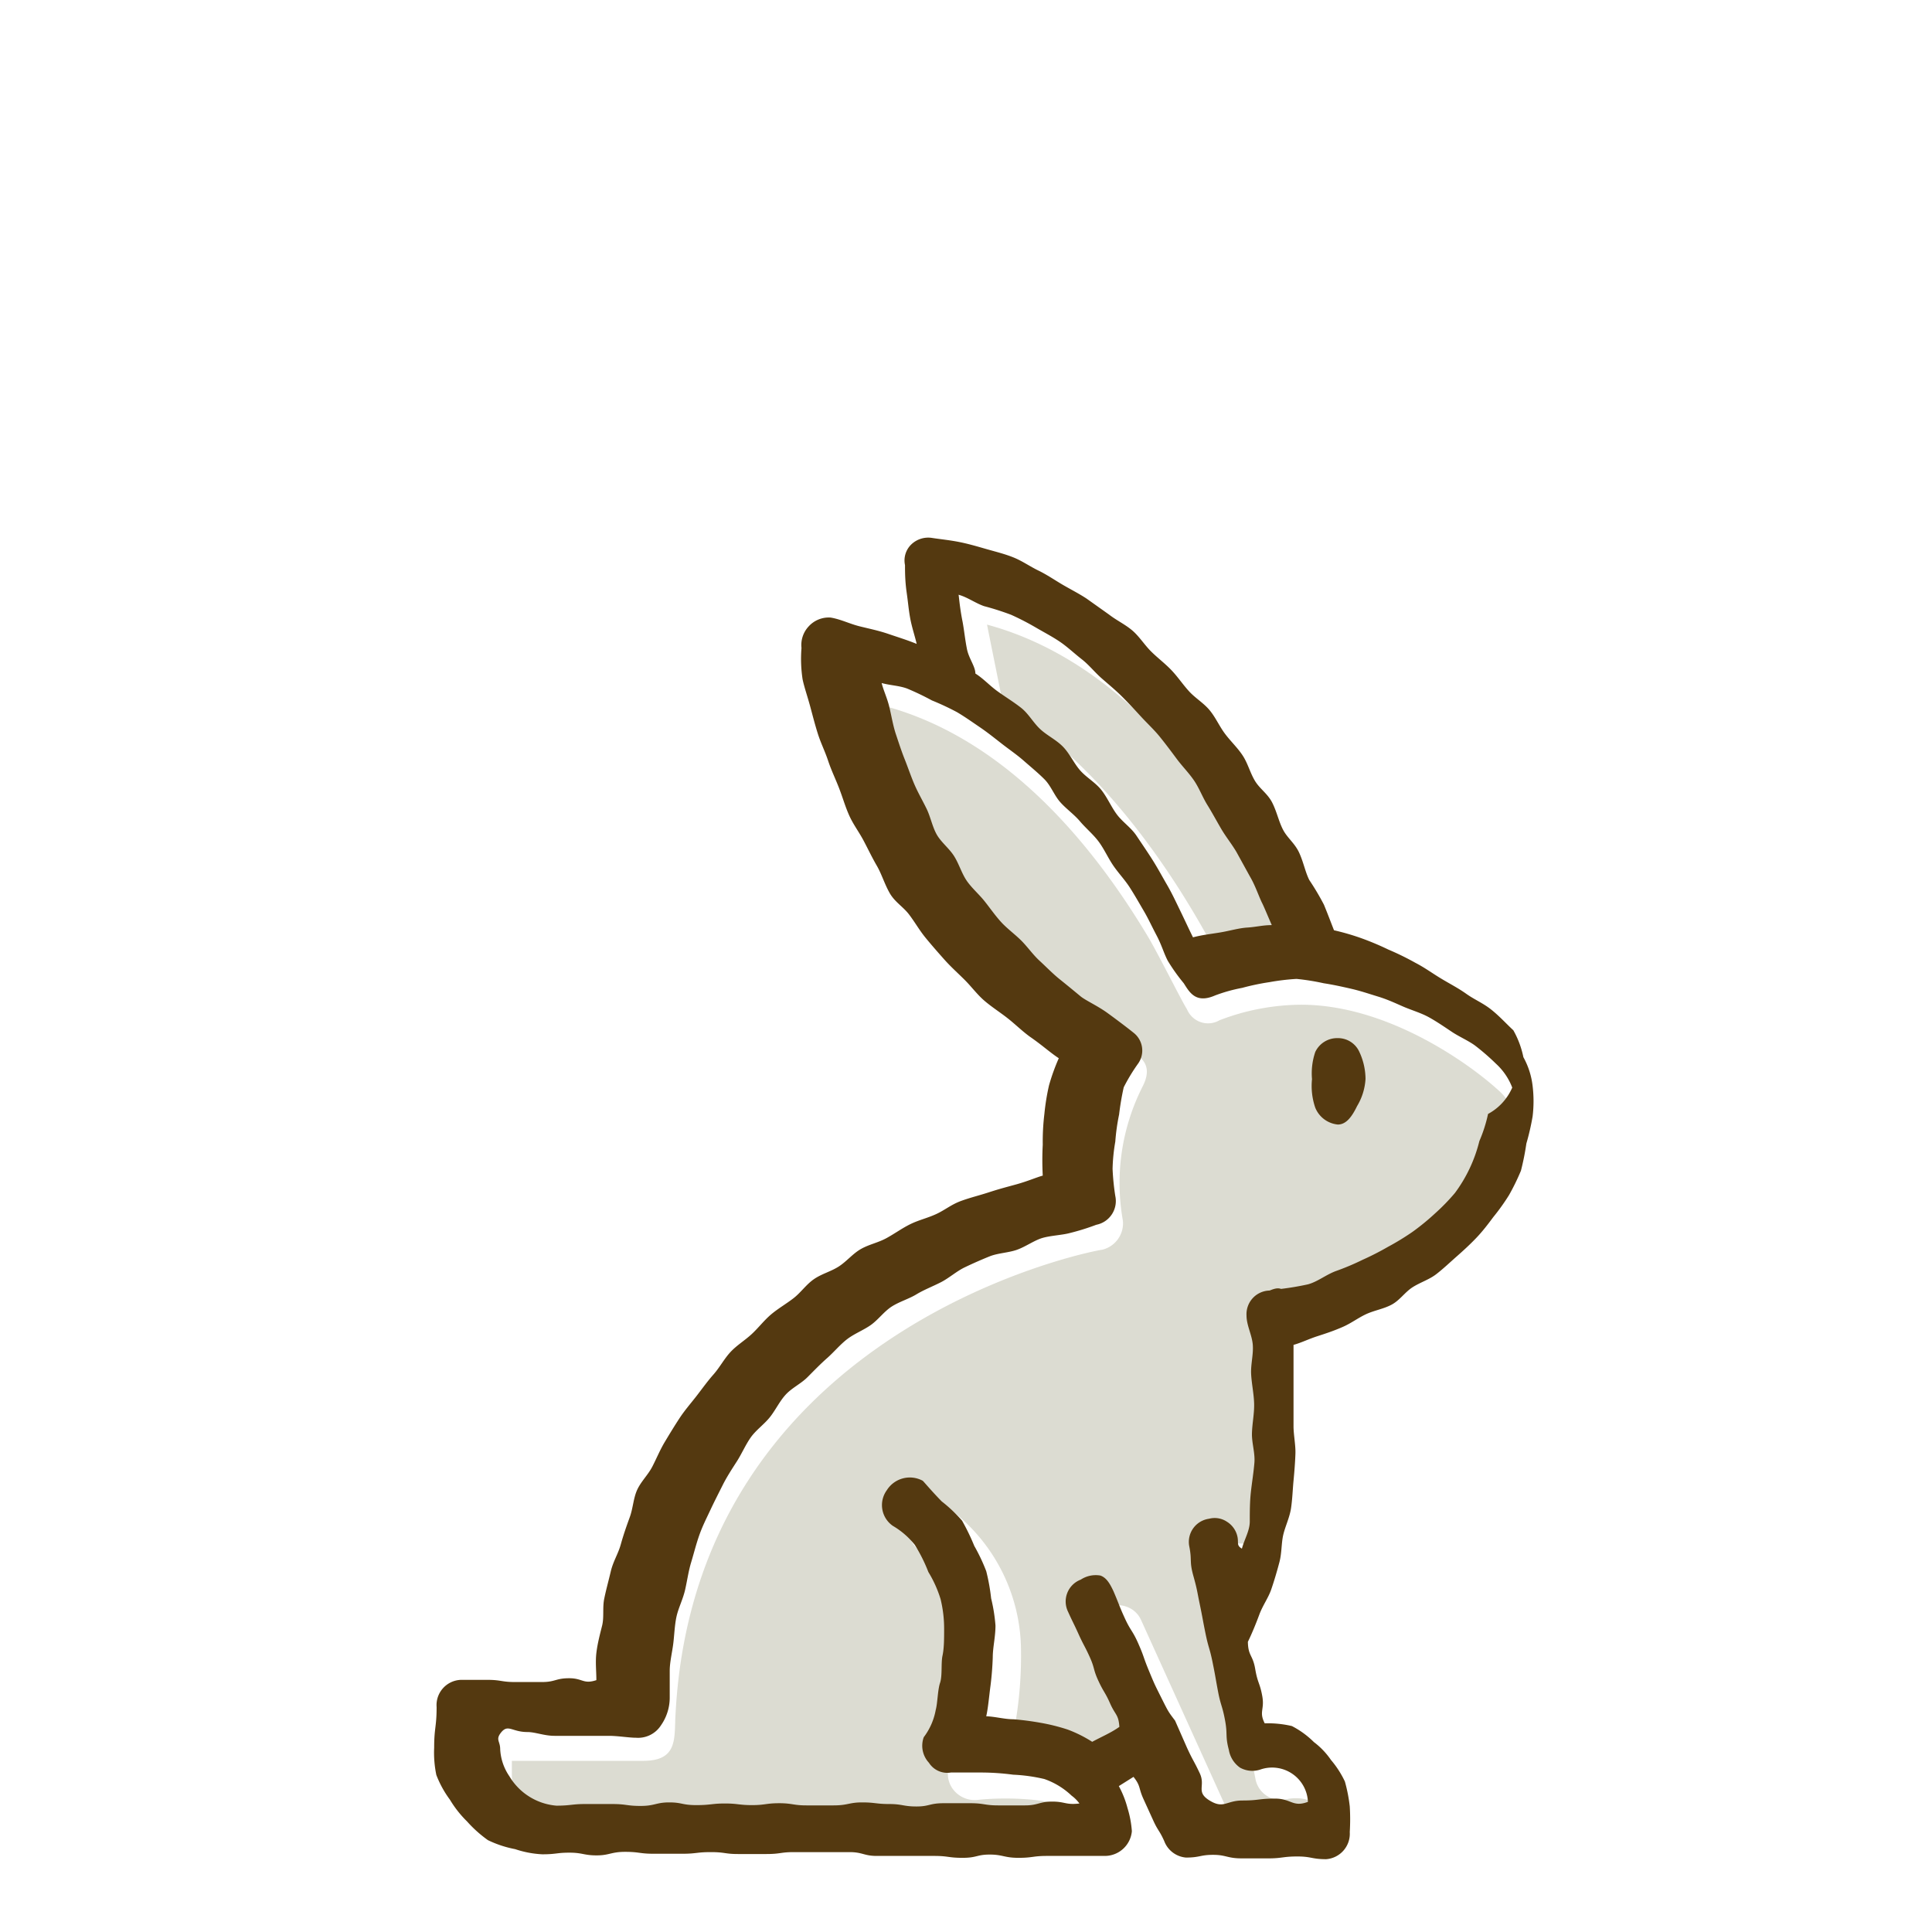 <svg id="レイヤー_1" data-name="レイヤー 1" xmlns="http://www.w3.org/2000/svg" viewBox="0 0 71.11 71.11"><defs><style>.cls-1{fill:#dcdcd2;}.cls-2{fill:#543910;}</style></defs><path class="cls-1" d="M47.46,34.19c.07.13.26.55.42.89a10.16,10.16,0,0,0-2.9.4c-1.73-3.36-4.38-7.24-8.07-9.6-.2-1-.58-2.87-.58-2.89C41.76,24.46,45.36,29.88,47.46,34.19ZM55.8,42c-.88,4.62-6,6.13-7.6,6.49a.93.93,0,0,0-.44-.08.91.91,0,0,0-.8,1,24.37,24.37,0,0,1-.3,8.63l-.09-.46a.91.91,0,0,0-.41-.6.94.94,0,0,0-1.45,1l1.5,7.5a.94.94,0,0,0,.42.62.91.91,0,0,0,.73.12,1.69,1.69,0,0,1,1.24.23,1.51,1.51,0,0,1,.5.9H45.5L42,59.63a.91.91,0,0,0-.53-.49.95.95,0,0,0-1.2,1.28l1.93,4.24c-.31.21-.64.42-1,.62a7.53,7.53,0,0,0-4-1,14.76,14.76,0,0,0,.38-3.49,6.55,6.55,0,0,0-2.68-5.29,1,1,0,0,0-1.31.26,1,1,0,0,0,.26,1.32,4.66,4.66,0,0,1,1.83,3.71A10.51,10.51,0,0,1,35,64.86a.92.92,0,0,0,.08,1,1,1,0,0,0,.89.39c.85-.1,3.32-.16,4.4.79a1.69,1.69,0,0,1,.28.32H20.89a2.05,2.05,0,0,1-2.05-2v-.55h4.83c1.13,0,1.16-.63,1.18-1.4C25.39,48.82,40.4,46,40.56,46a1,1,0,0,0,.77-1.07A7.86,7.86,0,0,1,42.05,40c.28-.54.17-.87-.13-1.12S40.41,37.78,40,37.5c-5-3.52-6.84-9-7.42-11.51,4.37,1.19,7.55,4.94,9.67,8.48.36.6,1.23,2.35,1.44,2.68a.84.84,0,0,0,1.2.4,8.48,8.48,0,0,1,3-.57c3.21,0,6.23,2.21,7.24,3.13A2,2,0,0,1,55.8,42Z"/><path class="cls-2" d="M49.24,38.21a.89.89,0,0,0-.83.51,2.45,2.45,0,0,0-.12,1,2.47,2.47,0,0,0,.12,1.05,1,1,0,0,0,.83.62c.32,0,.53-.31.71-.68a2.18,2.18,0,0,0,.31-1,2.39,2.39,0,0,0-.23-1A.86.86,0,0,0,49.24,38.21Z"/><path class="cls-2" d="M55.7,37.92c-.24-.22-.49-.5-.8-.75s-.62-.37-.93-.59-.61-.37-.94-.57-.6-.4-.93-.57a10.13,10.13,0,0,0-1-.49,10.36,10.36,0,0,0-1-.42,8.86,8.86,0,0,0-1-.29c-.08-.2-.21-.55-.37-.94a9.42,9.42,0,0,0-.54-.91c-.15-.3-.21-.65-.37-1s-.43-.54-.59-.84-.23-.66-.4-1-.46-.51-.64-.81-.26-.64-.45-.93-.44-.52-.65-.8-.34-.59-.56-.86-.53-.45-.76-.7-.42-.54-.66-.79-.51-.45-.75-.69-.43-.55-.69-.77-.58-.37-.85-.58l-.83-.59c-.29-.19-.59-.34-.88-.51s-.58-.37-.89-.52-.59-.35-.91-.48-.65-.21-1-.31-.65-.19-1-.26-.67-.1-1-.15a.9.9,0,0,0-.77.24.82.82,0,0,0-.23.76c0,.23,0,.58.06,1s.07.62.13.95.17.65.24.95c-.34-.14-.7-.25-1.05-.37s-.7-.19-1.06-.28-.69-.26-1.06-.32a1,1,0,0,0-.81.33,1,1,0,0,0-.26.79A5,5,0,0,0,29.54,25c.06.29.18.63.28,1s.17.65.28,1,.26.64.38,1,.26.64.4,1,.22.66.37,1,.36.61.53.93.31.62.49.93.28.66.47,1,.5.51.72.8.38.58.61.86.45.53.69.8.5.5.75.75.46.54.73.77.57.42.85.64.53.47.82.68c.45.31.74.58,1.06.79a7.52,7.52,0,0,0-.36,1A8.31,8.31,0,0,0,38.44,41a8.47,8.47,0,0,0-.06,1.13,10.78,10.78,0,0,0,0,1.14c-.25.07-.56.21-1,.33s-.63.17-1,.29-.64.18-1,.31-.59.33-.91.48-.64.22-.95.37-.58.35-.89.52-.64.23-.94.4-.52.45-.81.64-.63.27-.92.47-.48.49-.75.7-.57.38-.83.6-.47.5-.72.73-.55.41-.78.66-.39.56-.62.82-.42.53-.63.8-.43.52-.62.81-.36.57-.54.87-.3.6-.46.91-.42.55-.56.86-.15.67-.27,1-.23.64-.33,1-.28.62-.37,1-.17.66-.24,1,0,.68-.08,1-.17.66-.21,1,0,.67,0,1c-.48.16-.5-.07-1-.07s-.51.14-1,.14-.51,0-1,0-.51-.08-1-.08h-1a.93.93,0,0,0-.88,1c0,.75-.09.75-.09,1.5a4,4,0,0,0,.08,1,3.83,3.83,0,0,0,.5.91,4,4,0,0,0,.63.8,4.58,4.58,0,0,0,.77.69,4,4,0,0,0,1,.33,3.69,3.69,0,0,0,1,.19c.52,0,.52-.06,1-.06s.53.1,1,.1.53-.13,1.05-.13.53.07,1.05.07.52,0,1.05,0,.52-.06,1.05-.06.52.07,1,.07h1.05c.52,0,.52-.07,1-.07h1.06c.52,0,.52,0,1,0s.53.14,1,.14.53,0,1.05,0,.53,0,1.06,0,.52.07,1.05.07.52-.12,1-.12.53.12,1.06.12.52-.07,1.05-.07.53,0,1.06,0,.53,0,1.06,0a1,1,0,0,0,1-.91,3.77,3.77,0,0,0-.16-.85,3.6,3.6,0,0,0-.32-.81l.54-.34c.27.34.18.4.36.8l.36.79c.18.4.23.37.41.77a.94.94,0,0,0,.8.61c.52,0,.52-.1,1-.1s.52.13,1.05.13.52,0,1,0,.53-.07,1.05-.07.53.1,1.06.1a.94.94,0,0,0,.87-1,7.68,7.68,0,0,0,0-.94,5.77,5.77,0,0,0-.18-.92,3.57,3.57,0,0,0-.51-.79,2.82,2.82,0,0,0-.63-.66,3.27,3.27,0,0,0-.81-.59,3.85,3.85,0,0,0-1-.1c-.22-.43,0-.5-.09-1s-.17-.47-.26-1-.26-.47-.27-1c.15-.31.29-.65.42-1s.33-.61.44-.93.21-.66.3-1,.07-.69.14-1,.24-.65.29-1,.06-.69.09-1,.06-.69.07-1-.07-.7-.07-1,0-.7,0-1,0-.71,0-1,0-.66,0-1c.29-.08.54-.21.88-.32s.61-.2.93-.34.56-.33.86-.47.64-.19.94-.35.49-.46.77-.64.61-.28.87-.48.5-.43.75-.65.49-.44.72-.68.43-.5.63-.77a7.91,7.91,0,0,0,.58-.81,8.34,8.34,0,0,0,.44-.9,9.43,9.43,0,0,0,.2-1,9,9,0,0,0,.23-1,4.65,4.65,0,0,0,0-1.12,2.86,2.86,0,0,0-.34-1.06A3.37,3.37,0,0,0,55.7,37.92Zm-9.26-4.71c.07.13.22.5.37.84-.33,0-.58.07-.9.09s-.64.12-1,.18-.66.09-1,.18c-.15-.3-.3-.63-.48-1s-.3-.63-.48-.94-.34-.61-.53-.91-.39-.59-.59-.89-.51-.5-.72-.78-.35-.62-.57-.9-.55-.46-.78-.72-.38-.61-.63-.87-.58-.41-.84-.65-.43-.57-.71-.79-.58-.4-.87-.61-.51-.46-.81-.65c0-.26-.24-.55-.31-.9s-.1-.67-.16-1c-.11-.54-.14-1-.15-1,.33.09.62.31.94.42a10,10,0,0,1,1,.32,9.76,9.76,0,0,1,.91.47c.29.17.6.33.88.52s.53.43.8.64.48.48.73.7.52.44.76.68.47.49.7.74.48.48.69.74.42.54.62.81.45.52.64.8.31.61.49.9.34.59.51.88.39.56.56.85l.49.89C46.2,32.59,46.3,32.91,46.44,33.21ZM54.77,41a5.31,5.31,0,0,1-.32,1,5.34,5.34,0,0,1-.9,1.91,7.6,7.6,0,0,1-.74.76,8.57,8.57,0,0,1-.82.67,9.43,9.43,0,0,1-.9.55,10.43,10.43,0,0,1-.94.48q-.49.24-1,.42c-.36.14-.65.38-1,.48a10.32,10.32,0,0,1-1,.17c-.13-.05-.27,0-.42.06a.87.87,0,0,0-.85.92c0,.36.2.71.23,1.07s-.08.73-.06,1.09.1.72.11,1.08-.07.73-.08,1.09.12.73.09,1.09-.09.72-.13,1.08S46,55.66,46,56s-.2.66-.29,1c-.2-.12-.12-.19-.16-.42a.86.86,0,0,0-.39-.57.81.81,0,0,0-.66-.11.86.86,0,0,0-.73,1c.11.54,0,.55.15,1.09s.13.53.24,1.06.1.53.21,1.07.15.52.26,1.06.1.54.2,1.07.16.53.26,1.07,0,.56.14,1.09a1,1,0,0,0,.41.65.93.93,0,0,0,.75.07,1.32,1.32,0,0,1,1.75,1.19c-.56.21-.61-.12-1.21-.12s-.6.07-1.2.07-.69.32-1.21,0-.14-.53-.36-1-.25-.46-.47-.94l-.44-1C43,63,43,63,42.75,62.5s-.24-.47-.46-1-.17-.5-.39-1-.28-.46-.5-.94-.2-.49-.42-1c-.11-.23-.24-.49-.48-.57a1,1,0,0,0-.72.15.86.86,0,0,0-.47,1.18c.19.42.2.41.39.83s.22.42.41.84.12.45.32.88.24.4.43.83.31.4.34.86c-.31.22-.63.35-1,.55a4.73,4.73,0,0,0-.9-.45,7.06,7.06,0,0,0-1-.25,10.33,10.33,0,0,0-1-.13c-.33,0-.67-.1-1-.11.07-.31.1-.7.16-1.15A11.38,11.38,0,0,0,36.54,61c0-.36.1-.75.1-1.17a6.22,6.22,0,0,0-.16-1,7.29,7.29,0,0,0-.18-1,6.69,6.69,0,0,0-.44-.93,8.06,8.06,0,0,0-.45-.93,5.4,5.4,0,0,0-.75-.71c-.41-.42-.66-.73-.7-.76a1,1,0,0,0-1.32.35.93.93,0,0,0,.22,1.31,2.92,2.92,0,0,1,.81.7,5.92,5.92,0,0,1,.5,1,4.34,4.34,0,0,1,.45,1,4.57,4.57,0,0,1,.13,1.08c0,.37,0,.72-.06,1s0,.73-.09,1-.09.75-.16,1a2.35,2.35,0,0,1-.44,1,.92.92,0,0,0,.19.94.8.8,0,0,0,.81.36c.26,0,.68,0,1.16,0a9.09,9.09,0,0,1,1.13.08,6.13,6.13,0,0,1,1.15.16,2.77,2.77,0,0,1,1,.61,1.33,1.33,0,0,1,.29.29c-.51.06-.52-.07-1-.07s-.52.14-1,.14-.52,0-1,0-.52-.08-1-.08h-1c-.52,0-.52.12-1,.12s-.52-.09-1-.09-.52-.06-1-.06-.52.11-1.05.11-.52,0-1,0-.52-.08-1-.08-.52.07-1,.07-.52-.06-1-.06-.52.06-1.05.06-.52-.1-1-.1-.53.13-1.05.13-.52-.07-1.05-.07-.52,0-1,0-.53.06-1.05.06a2.23,2.23,0,0,1-1.73-1.08,1.93,1.93,0,0,1-.34-1c0-.28-.16-.34,0-.57.28-.39.41-.06,1-.06.29,0,.62.14,1,.14l1,0c.34,0,.67,0,1,0s.74.07,1,.07a1,1,0,0,0,.92-.46,1.78,1.78,0,0,0,.32-1c0-.34,0-.68,0-1s.09-.68.13-1,.05-.68.12-1,.24-.64.32-1,.12-.67.22-1,.18-.66.3-1,.27-.63.41-.93.3-.61.45-.91.34-.59.52-.87.32-.61.51-.88.49-.48.7-.74.36-.59.59-.84.56-.4.8-.64.47-.48.72-.7.48-.5.74-.7.6-.33.87-.52.49-.5.77-.68.63-.28.91-.45.62-.3.91-.45.57-.4.86-.54.63-.29.93-.41.69-.13,1-.24.63-.34.92-.43.73-.11,1-.18a8.47,8.47,0,0,0,1-.31.89.89,0,0,0,.7-1.06,8.91,8.91,0,0,1-.1-1,6.65,6.65,0,0,1,.1-1,7.71,7.71,0,0,1,.14-1,9.91,9.91,0,0,1,.17-1,6.78,6.78,0,0,1,.52-.86.83.83,0,0,0-.16-1.15c-.21-.17-.58-.45-.95-.72s-.82-.47-1-.62-.52-.43-.77-.63-.5-.46-.74-.68-.44-.51-.67-.74-.52-.44-.74-.68-.42-.53-.62-.78-.48-.49-.66-.76-.28-.62-.46-.9-.47-.5-.63-.78-.23-.65-.37-.94-.32-.6-.45-.9-.24-.63-.36-.93-.23-.64-.33-.94-.16-.67-.24-1-.21-.59-.28-.87c.33.09.62.09.93.2a9.72,9.72,0,0,1,.92.44,9.65,9.65,0,0,1,.92.43c.29.17.57.37.85.56s.54.4.81.61.55.4.8.62.52.44.76.68.36.59.58.84.51.45.73.71.49.48.69.75.34.59.53.87.43.53.61.81.35.58.52.87.28.54.47.9.26.64.41.93a6.82,6.82,0,0,0,.59.83c.21.33.44.76,1.15.45a5.91,5.91,0,0,1,1-.28,8.78,8.78,0,0,1,1-.21,8.37,8.37,0,0,1,1-.12,8.5,8.5,0,0,1,1,.16c.33.05.65.12,1,.2s.64.18,1,.29.63.24.93.37.65.23.94.39.58.36.85.54.62.33.86.51a8.57,8.57,0,0,1,.76.66,2.31,2.31,0,0,1,.6.88A2,2,0,0,1,54.77,41Z"/></svg>